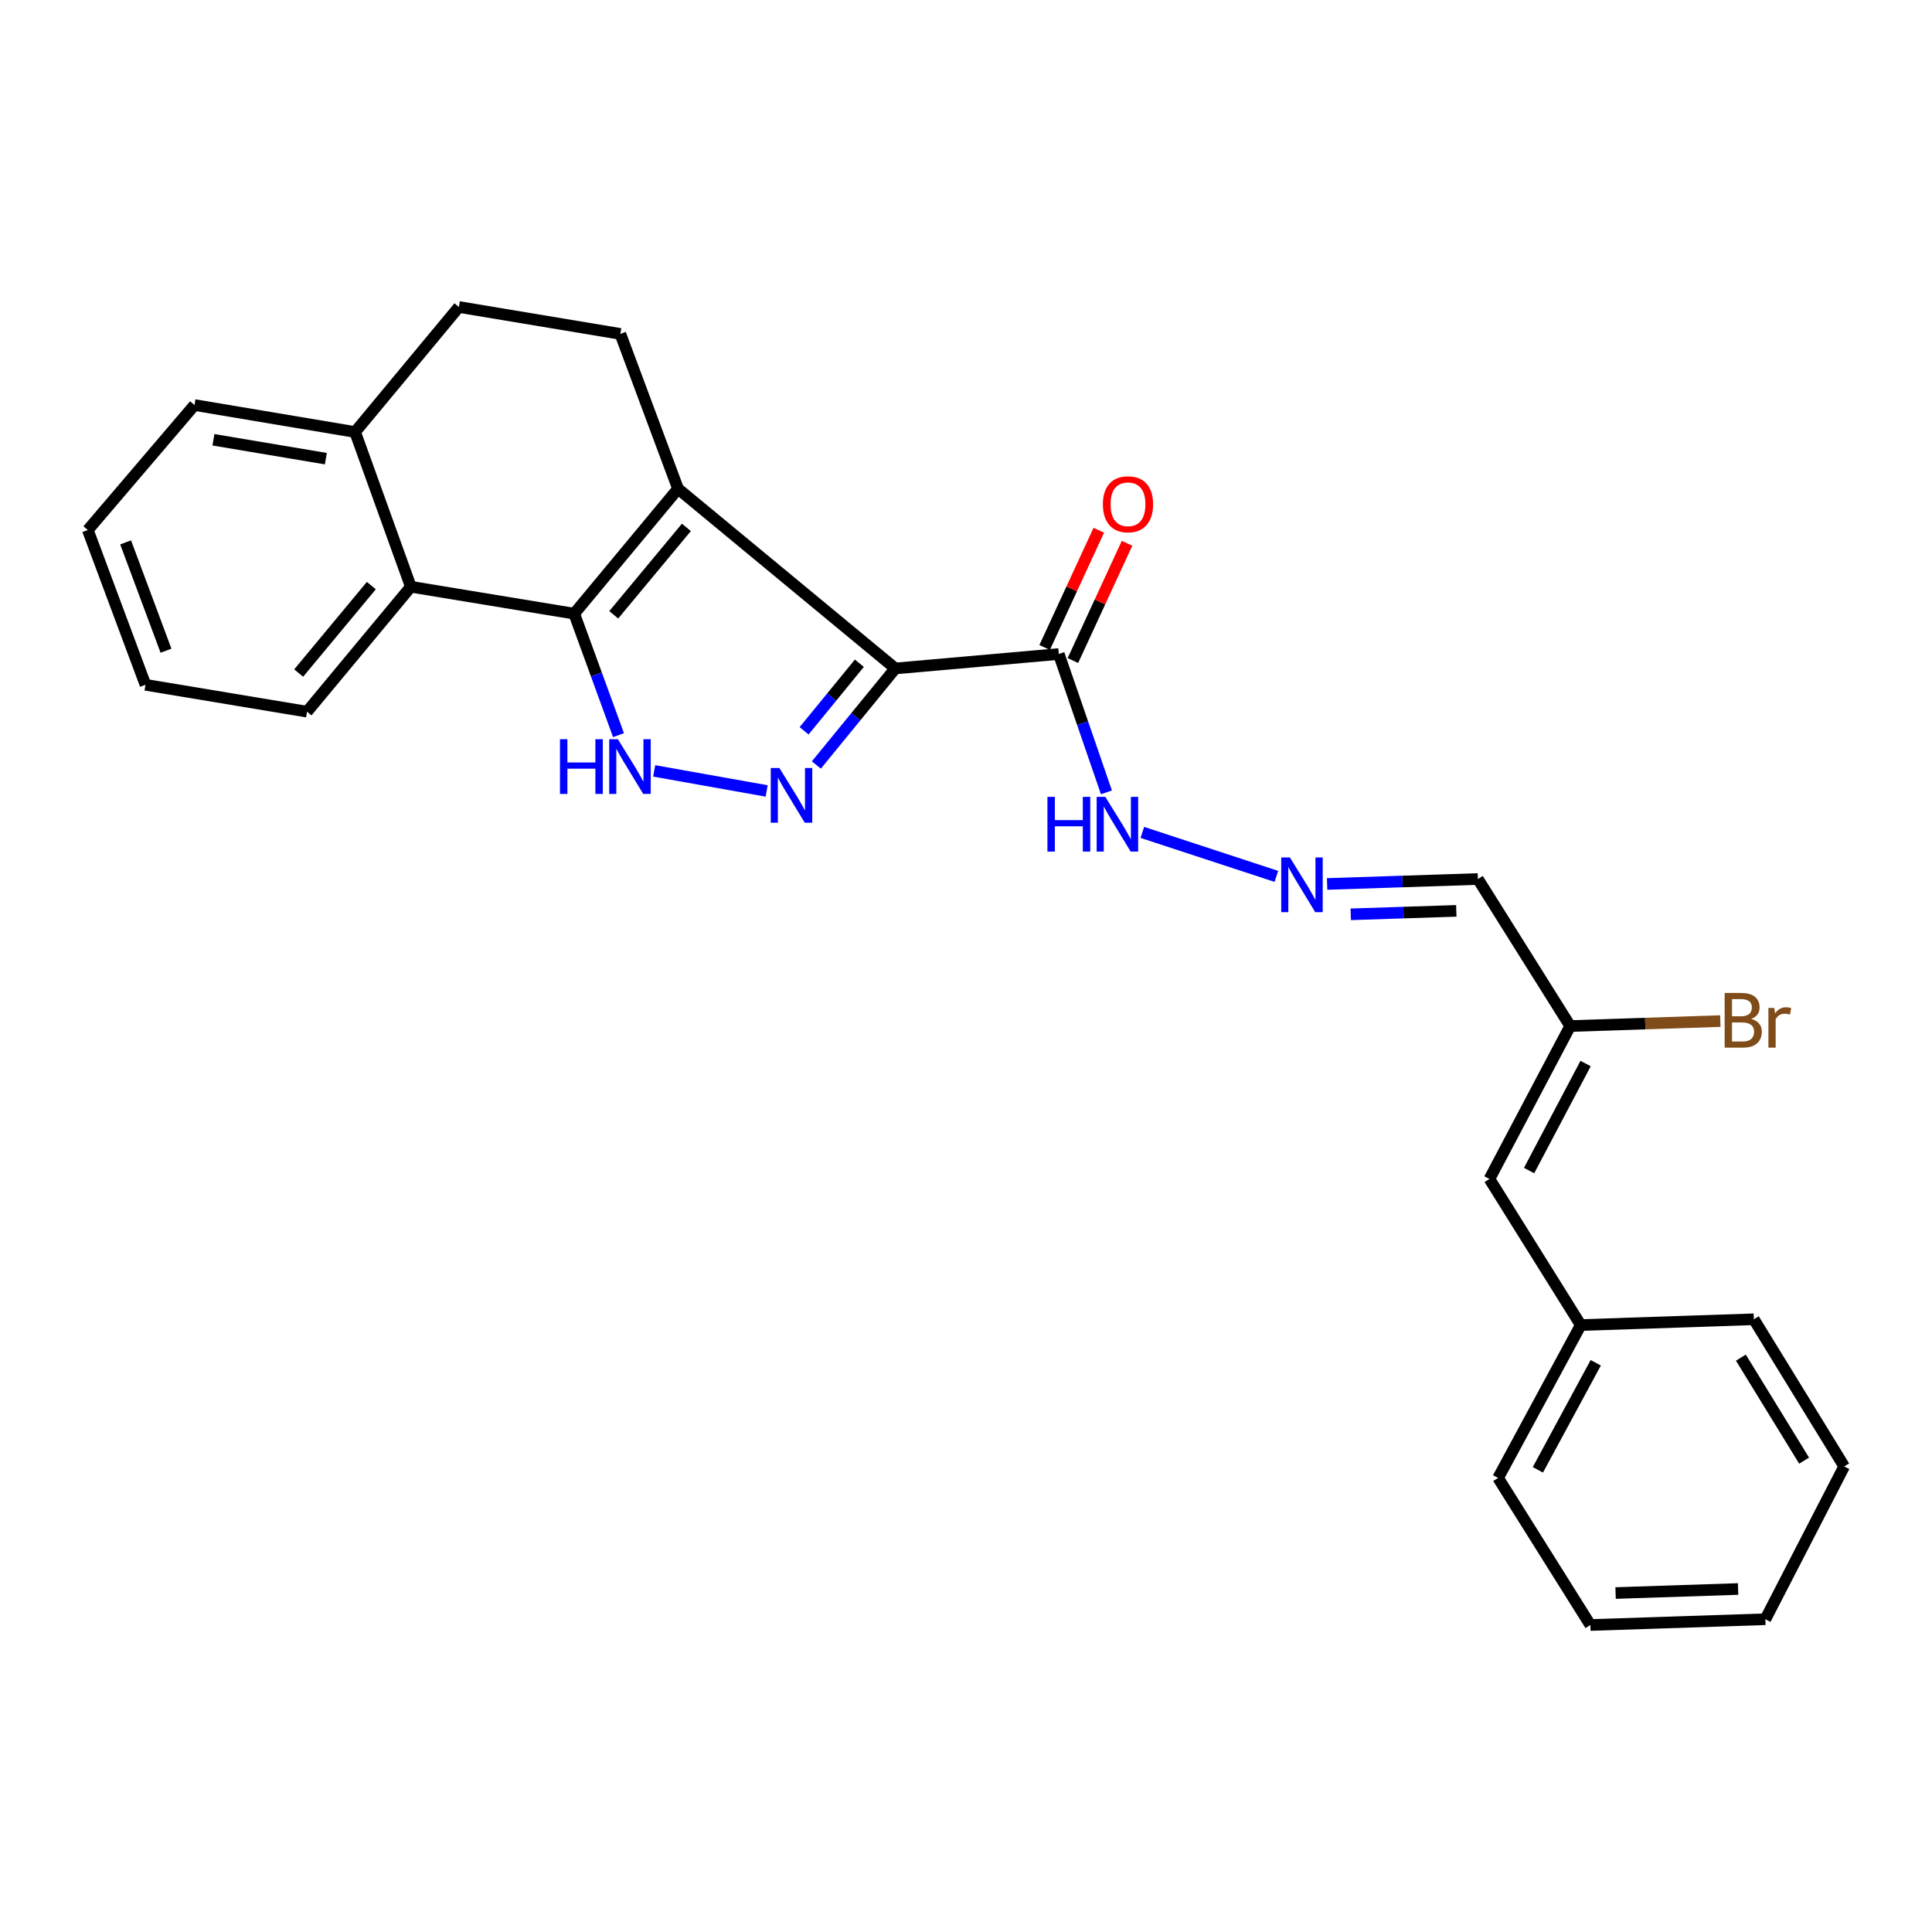 <?xml version='1.0' encoding='iso-8859-1'?>
<svg version='1.1' baseProfile='full'
              xmlns='http://www.w3.org/2000/svg'
                      xmlns:rdkit='http://www.rdkit.org/xml'
                      xmlns:xlink='http://www.w3.org/1999/xlink'
                  xml:space='preserve'
width='1000px' height='1000px' viewBox='0 0 1000 1000'>
<!-- END OF HEADER -->
<rect style='opacity:1.0;fill:#FFFFFF;stroke:none' width='1000' height='1000' x='0' y='0'> </rect>
<path class='bond-0' d='M 463.406,345.991 L 350.949,252.972' style='fill:none;fill-rule:evenodd;stroke:#000000;stroke-width:6px;stroke-linecap:butt;stroke-linejoin:miter;stroke-opacity:1' />
<path class='bond-2' d='M 463.406,345.991 L 442.976,370.975' style='fill:none;fill-rule:evenodd;stroke:#000000;stroke-width:6px;stroke-linecap:butt;stroke-linejoin:miter;stroke-opacity:1' />
<path class='bond-2' d='M 442.976,370.975 L 422.545,395.96' style='fill:none;fill-rule:evenodd;stroke:#0000FF;stroke-width:6px;stroke-linecap:butt;stroke-linejoin:miter;stroke-opacity:1' />
<path class='bond-2' d='M 444.807,343.289 L 430.505,360.778' style='fill:none;fill-rule:evenodd;stroke:#000000;stroke-width:6px;stroke-linecap:butt;stroke-linejoin:miter;stroke-opacity:1' />
<path class='bond-2' d='M 430.505,360.778 L 416.204,378.267' style='fill:none;fill-rule:evenodd;stroke:#0000FF;stroke-width:6px;stroke-linecap:butt;stroke-linejoin:miter;stroke-opacity:1' />
<path class='bond-4' d='M 463.406,345.991 L 548.022,338.518' style='fill:none;fill-rule:evenodd;stroke:#000000;stroke-width:6px;stroke-linecap:butt;stroke-linejoin:miter;stroke-opacity:1' />
<path class='bond-1' d='M 350.949,252.972 L 297.217,317.631' style='fill:none;fill-rule:evenodd;stroke:#000000;stroke-width:6px;stroke-linecap:butt;stroke-linejoin:miter;stroke-opacity:1' />
<path class='bond-1' d='M 355.278,272.966 L 317.666,318.227' style='fill:none;fill-rule:evenodd;stroke:#000000;stroke-width:6px;stroke-linecap:butt;stroke-linejoin:miter;stroke-opacity:1' />
<path class='bond-6' d='M 350.949,252.972 L 321.094,172.83' style='fill:none;fill-rule:evenodd;stroke:#000000;stroke-width:6px;stroke-linecap:butt;stroke-linejoin:miter;stroke-opacity:1' />
<path class='bond-5' d='M 297.217,317.631 L 212.646,303.705' style='fill:none;fill-rule:evenodd;stroke:#000000;stroke-width:6px;stroke-linecap:butt;stroke-linejoin:miter;stroke-opacity:1' />
<path class='bond-26' d='M 297.217,317.631 L 308.679,349.071' style='fill:none;fill-rule:evenodd;stroke:#000000;stroke-width:6px;stroke-linecap:butt;stroke-linejoin:miter;stroke-opacity:1' />
<path class='bond-26' d='M 308.679,349.071 L 320.14,380.512' style='fill:none;fill-rule:evenodd;stroke:#0000FF;stroke-width:6px;stroke-linecap:butt;stroke-linejoin:miter;stroke-opacity:1' />
<path class='bond-3' d='M 396.82,409.394 L 338.606,399.014' style='fill:none;fill-rule:evenodd;stroke:#0000FF;stroke-width:6px;stroke-linecap:butt;stroke-linejoin:miter;stroke-opacity:1' />
<path class='bond-10' d='M 548.022,338.518 L 560.356,374.322' style='fill:none;fill-rule:evenodd;stroke:#000000;stroke-width:6px;stroke-linecap:butt;stroke-linejoin:miter;stroke-opacity:1' />
<path class='bond-10' d='M 560.356,374.322 L 572.689,410.126' style='fill:none;fill-rule:evenodd;stroke:#0000FF;stroke-width:6px;stroke-linecap:butt;stroke-linejoin:miter;stroke-opacity:1' />
<path class='bond-13' d='M 555.335,341.895 L 569.346,311.547' style='fill:none;fill-rule:evenodd;stroke:#000000;stroke-width:6px;stroke-linecap:butt;stroke-linejoin:miter;stroke-opacity:1' />
<path class='bond-13' d='M 569.346,311.547 L 583.358,281.2' style='fill:none;fill-rule:evenodd;stroke:#FF0000;stroke-width:6px;stroke-linecap:butt;stroke-linejoin:miter;stroke-opacity:1' />
<path class='bond-13' d='M 540.71,335.142 L 554.721,304.795' style='fill:none;fill-rule:evenodd;stroke:#000000;stroke-width:6px;stroke-linecap:butt;stroke-linejoin:miter;stroke-opacity:1' />
<path class='bond-13' d='M 554.721,304.795 L 568.732,274.448' style='fill:none;fill-rule:evenodd;stroke:#FF0000;stroke-width:6px;stroke-linecap:butt;stroke-linejoin:miter;stroke-opacity:1' />
<path class='bond-17' d='M 212.646,303.705 L 158.923,368.364' style='fill:none;fill-rule:evenodd;stroke:#000000;stroke-width:6px;stroke-linecap:butt;stroke-linejoin:miter;stroke-opacity:1' />
<path class='bond-17' d='M 192.197,303.11 L 154.591,348.371' style='fill:none;fill-rule:evenodd;stroke:#000000;stroke-width:6px;stroke-linecap:butt;stroke-linejoin:miter;stroke-opacity:1' />
<path class='bond-27' d='M 212.646,303.705 L 183.793,223.609' style='fill:none;fill-rule:evenodd;stroke:#000000;stroke-width:6px;stroke-linecap:butt;stroke-linejoin:miter;stroke-opacity:1' />
<path class='bond-14' d='M 321.094,172.83 L 237.525,158.896' style='fill:none;fill-rule:evenodd;stroke:#000000;stroke-width:6px;stroke-linecap:butt;stroke-linejoin:miter;stroke-opacity:1' />
<path class='bond-7' d='M 660.641,453.615 L 591.274,430.851' style='fill:none;fill-rule:evenodd;stroke:#0000FF;stroke-width:6px;stroke-linecap:butt;stroke-linejoin:miter;stroke-opacity:1' />
<path class='bond-11' d='M 686.912,457.538 L 725.933,456.257' style='fill:none;fill-rule:evenodd;stroke:#0000FF;stroke-width:6px;stroke-linecap:butt;stroke-linejoin:miter;stroke-opacity:1' />
<path class='bond-11' d='M 725.933,456.257 L 764.954,454.976' style='fill:none;fill-rule:evenodd;stroke:#000000;stroke-width:6px;stroke-linecap:butt;stroke-linejoin:miter;stroke-opacity:1' />
<path class='bond-11' d='M 699.147,473.254 L 726.462,472.357' style='fill:none;fill-rule:evenodd;stroke:#0000FF;stroke-width:6px;stroke-linecap:butt;stroke-linejoin:miter;stroke-opacity:1' />
<path class='bond-11' d='M 726.462,472.357 L 753.776,471.46' style='fill:none;fill-rule:evenodd;stroke:#000000;stroke-width:6px;stroke-linecap:butt;stroke-linejoin:miter;stroke-opacity:1' />
<path class='bond-8' d='M 770.941,610.229 L 812.725,531.09' style='fill:none;fill-rule:evenodd;stroke:#000000;stroke-width:6px;stroke-linecap:butt;stroke-linejoin:miter;stroke-opacity:1' />
<path class='bond-8' d='M 791.454,605.879 L 820.703,550.482' style='fill:none;fill-rule:evenodd;stroke:#000000;stroke-width:6px;stroke-linecap:butt;stroke-linejoin:miter;stroke-opacity:1' />
<path class='bond-16' d='M 770.941,610.229 L 818.193,685.851' style='fill:none;fill-rule:evenodd;stroke:#000000;stroke-width:6px;stroke-linecap:butt;stroke-linejoin:miter;stroke-opacity:1' />
<path class='bond-9' d='M 812.725,531.09 L 764.954,454.976' style='fill:none;fill-rule:evenodd;stroke:#000000;stroke-width:6px;stroke-linecap:butt;stroke-linejoin:miter;stroke-opacity:1' />
<path class='bond-15' d='M 812.725,531.09 L 851.582,529.797' style='fill:none;fill-rule:evenodd;stroke:#000000;stroke-width:6px;stroke-linecap:butt;stroke-linejoin:miter;stroke-opacity:1' />
<path class='bond-15' d='M 851.582,529.797 L 890.439,528.504' style='fill:none;fill-rule:evenodd;stroke:#7F4C19;stroke-width:6px;stroke-linecap:butt;stroke-linejoin:miter;stroke-opacity:1' />
<path class='bond-12' d='M 183.793,223.609 L 237.525,158.896' style='fill:none;fill-rule:evenodd;stroke:#000000;stroke-width:6px;stroke-linecap:butt;stroke-linejoin:miter;stroke-opacity:1' />
<path class='bond-18' d='M 183.793,223.609 L 100.672,209.648' style='fill:none;fill-rule:evenodd;stroke:#000000;stroke-width:6px;stroke-linecap:butt;stroke-linejoin:miter;stroke-opacity:1' />
<path class='bond-18' d='M 168.657,237.401 L 110.472,227.628' style='fill:none;fill-rule:evenodd;stroke:#000000;stroke-width:6px;stroke-linecap:butt;stroke-linejoin:miter;stroke-opacity:1' />
<path class='bond-19' d='M 818.193,685.851 L 775.416,764.99' style='fill:none;fill-rule:evenodd;stroke:#000000;stroke-width:6px;stroke-linecap:butt;stroke-linejoin:miter;stroke-opacity:1' />
<path class='bond-19' d='M 825.948,705.382 L 796.003,760.779' style='fill:none;fill-rule:evenodd;stroke:#000000;stroke-width:6px;stroke-linecap:butt;stroke-linejoin:miter;stroke-opacity:1' />
<path class='bond-20' d='M 818.193,685.851 L 907.785,682.853' style='fill:none;fill-rule:evenodd;stroke:#000000;stroke-width:6px;stroke-linecap:butt;stroke-linejoin:miter;stroke-opacity:1' />
<path class='bond-21' d='M 158.923,368.364 L 75.301,354.448' style='fill:none;fill-rule:evenodd;stroke:#000000;stroke-width:6px;stroke-linecap:butt;stroke-linejoin:miter;stroke-opacity:1' />
<path class='bond-22' d='M 100.672,209.648 L 45.455,274.343' style='fill:none;fill-rule:evenodd;stroke:#000000;stroke-width:6px;stroke-linecap:butt;stroke-linejoin:miter;stroke-opacity:1' />
<path class='bond-23' d='M 775.416,764.99 L 823.169,841.104' style='fill:none;fill-rule:evenodd;stroke:#000000;stroke-width:6px;stroke-linecap:butt;stroke-linejoin:miter;stroke-opacity:1' />
<path class='bond-24' d='M 907.785,682.853 L 954.545,759.02' style='fill:none;fill-rule:evenodd;stroke:#000000;stroke-width:6px;stroke-linecap:butt;stroke-linejoin:miter;stroke-opacity:1' />
<path class='bond-24' d='M 901.071,702.706 L 933.803,756.023' style='fill:none;fill-rule:evenodd;stroke:#000000;stroke-width:6px;stroke-linecap:butt;stroke-linejoin:miter;stroke-opacity:1' />
<path class='bond-28' d='M 75.301,354.448 L 45.455,274.343' style='fill:none;fill-rule:evenodd;stroke:#000000;stroke-width:6px;stroke-linecap:butt;stroke-linejoin:miter;stroke-opacity:1' />
<path class='bond-28' d='M 85.919,336.808 L 65.026,280.734' style='fill:none;fill-rule:evenodd;stroke:#000000;stroke-width:6px;stroke-linecap:butt;stroke-linejoin:miter;stroke-opacity:1' />
<path class='bond-29' d='M 823.169,841.104 L 913.754,838.115' style='fill:none;fill-rule:evenodd;stroke:#000000;stroke-width:6px;stroke-linecap:butt;stroke-linejoin:miter;stroke-opacity:1' />
<path class='bond-29' d='M 836.226,824.555 L 899.635,822.463' style='fill:none;fill-rule:evenodd;stroke:#000000;stroke-width:6px;stroke-linecap:butt;stroke-linejoin:miter;stroke-opacity:1' />
<path class='bond-25' d='M 954.545,759.02 L 913.754,838.115' style='fill:none;fill-rule:evenodd;stroke:#000000;stroke-width:6px;stroke-linecap:butt;stroke-linejoin:miter;stroke-opacity:1' />
<path  class='atom-3' d='M 403.423 397.528
L 412.703 412.528
Q 413.623 414.008, 415.103 416.688
Q 416.583 419.368, 416.663 419.528
L 416.663 397.528
L 420.423 397.528
L 420.423 425.848
L 416.543 425.848
L 406.583 409.448
Q 405.423 407.528, 404.183 405.328
Q 402.983 403.128, 402.623 402.448
L 402.623 425.848
L 398.943 425.848
L 398.943 397.528
L 403.423 397.528
' fill='#0000FF'/>
<path  class='atom-4' d='M 289.85 382.618
L 293.69 382.618
L 293.69 394.658
L 308.17 394.658
L 308.17 382.618
L 312.01 382.618
L 312.01 410.938
L 308.17 410.938
L 308.17 397.858
L 293.69 397.858
L 293.69 410.938
L 289.85 410.938
L 289.85 382.618
' fill='#0000FF'/>
<path  class='atom-4' d='M 319.81 382.618
L 329.09 397.618
Q 330.01 399.098, 331.49 401.778
Q 332.97 404.458, 333.05 404.618
L 333.05 382.618
L 336.81 382.618
L 336.81 410.938
L 332.93 410.938
L 322.97 394.538
Q 321.81 392.618, 320.57 390.418
Q 319.37 388.218, 319.01 387.538
L 319.01 410.938
L 315.33 410.938
L 315.33 382.618
L 319.81 382.618
' fill='#0000FF'/>
<path  class='atom-8' d='M 667.634 443.805
L 676.914 458.805
Q 677.834 460.285, 679.314 462.965
Q 680.794 465.645, 680.874 465.805
L 680.874 443.805
L 684.634 443.805
L 684.634 472.125
L 680.754 472.125
L 670.794 455.725
Q 669.634 453.805, 668.394 451.605
Q 667.194 449.405, 666.834 448.725
L 666.834 472.125
L 663.154 472.125
L 663.154 443.805
L 667.634 443.805
' fill='#0000FF'/>
<path  class='atom-11' d='M 542.149 412.455
L 545.989 412.455
L 545.989 424.495
L 560.469 424.495
L 560.469 412.455
L 564.309 412.455
L 564.309 440.775
L 560.469 440.775
L 560.469 427.695
L 545.989 427.695
L 545.989 440.775
L 542.149 440.775
L 542.149 412.455
' fill='#0000FF'/>
<path  class='atom-11' d='M 572.109 412.455
L 581.389 427.455
Q 582.309 428.935, 583.789 431.615
Q 585.269 434.295, 585.349 434.455
L 585.349 412.455
L 589.109 412.455
L 589.109 440.775
L 585.229 440.775
L 575.269 424.375
Q 574.109 422.455, 572.869 420.255
Q 571.669 418.055, 571.309 417.375
L 571.309 440.775
L 567.629 440.775
L 567.629 412.455
L 572.109 412.455
' fill='#0000FF'/>
<path  class='atom-14' d='M 570.846 261.008
Q 570.846 254.208, 574.206 250.408
Q 577.566 246.608, 583.846 246.608
Q 590.126 246.608, 593.486 250.408
Q 596.846 254.208, 596.846 261.008
Q 596.846 267.888, 593.446 271.808
Q 590.046 275.688, 583.846 275.688
Q 577.606 275.688, 574.206 271.808
Q 570.846 267.928, 570.846 261.008
M 583.846 272.488
Q 588.166 272.488, 590.486 269.608
Q 592.846 266.688, 592.846 261.008
Q 592.846 255.448, 590.486 252.648
Q 588.166 249.808, 583.846 249.808
Q 579.526 249.808, 577.166 252.608
Q 574.846 255.408, 574.846 261.008
Q 574.846 266.728, 577.166 269.608
Q 579.526 272.488, 583.846 272.488
' fill='#FF0000'/>
<path  class='atom-16' d='M 906.439 527.39
Q 909.159 528.15, 910.519 529.83
Q 911.919 531.47, 911.919 533.91
Q 911.919 537.83, 909.399 540.07
Q 906.919 542.27, 902.199 542.27
L 892.679 542.27
L 892.679 513.95
L 901.039 513.95
Q 905.879 513.95, 908.319 515.91
Q 910.759 517.87, 910.759 521.47
Q 910.759 525.75, 906.439 527.39
M 896.479 517.15
L 896.479 526.03
L 901.039 526.03
Q 903.839 526.03, 905.279 524.91
Q 906.759 523.75, 906.759 521.47
Q 906.759 517.15, 901.039 517.15
L 896.479 517.15
M 902.199 539.07
Q 904.959 539.07, 906.439 537.75
Q 907.919 536.43, 907.919 533.91
Q 907.919 531.59, 906.279 530.43
Q 904.679 529.23, 901.599 529.23
L 896.479 529.23
L 896.479 539.07
L 902.199 539.07
' fill='#7F4C19'/>
<path  class='atom-16' d='M 918.359 521.71
L 918.799 524.55
Q 920.959 521.35, 924.479 521.35
Q 925.599 521.35, 927.119 521.75
L 926.519 525.11
Q 924.799 524.71, 923.839 524.71
Q 922.159 524.71, 921.039 525.39
Q 919.959 526.03, 919.079 527.59
L 919.079 542.27
L 915.319 542.27
L 915.319 521.71
L 918.359 521.71
' fill='#7F4C19'/>
</svg>
